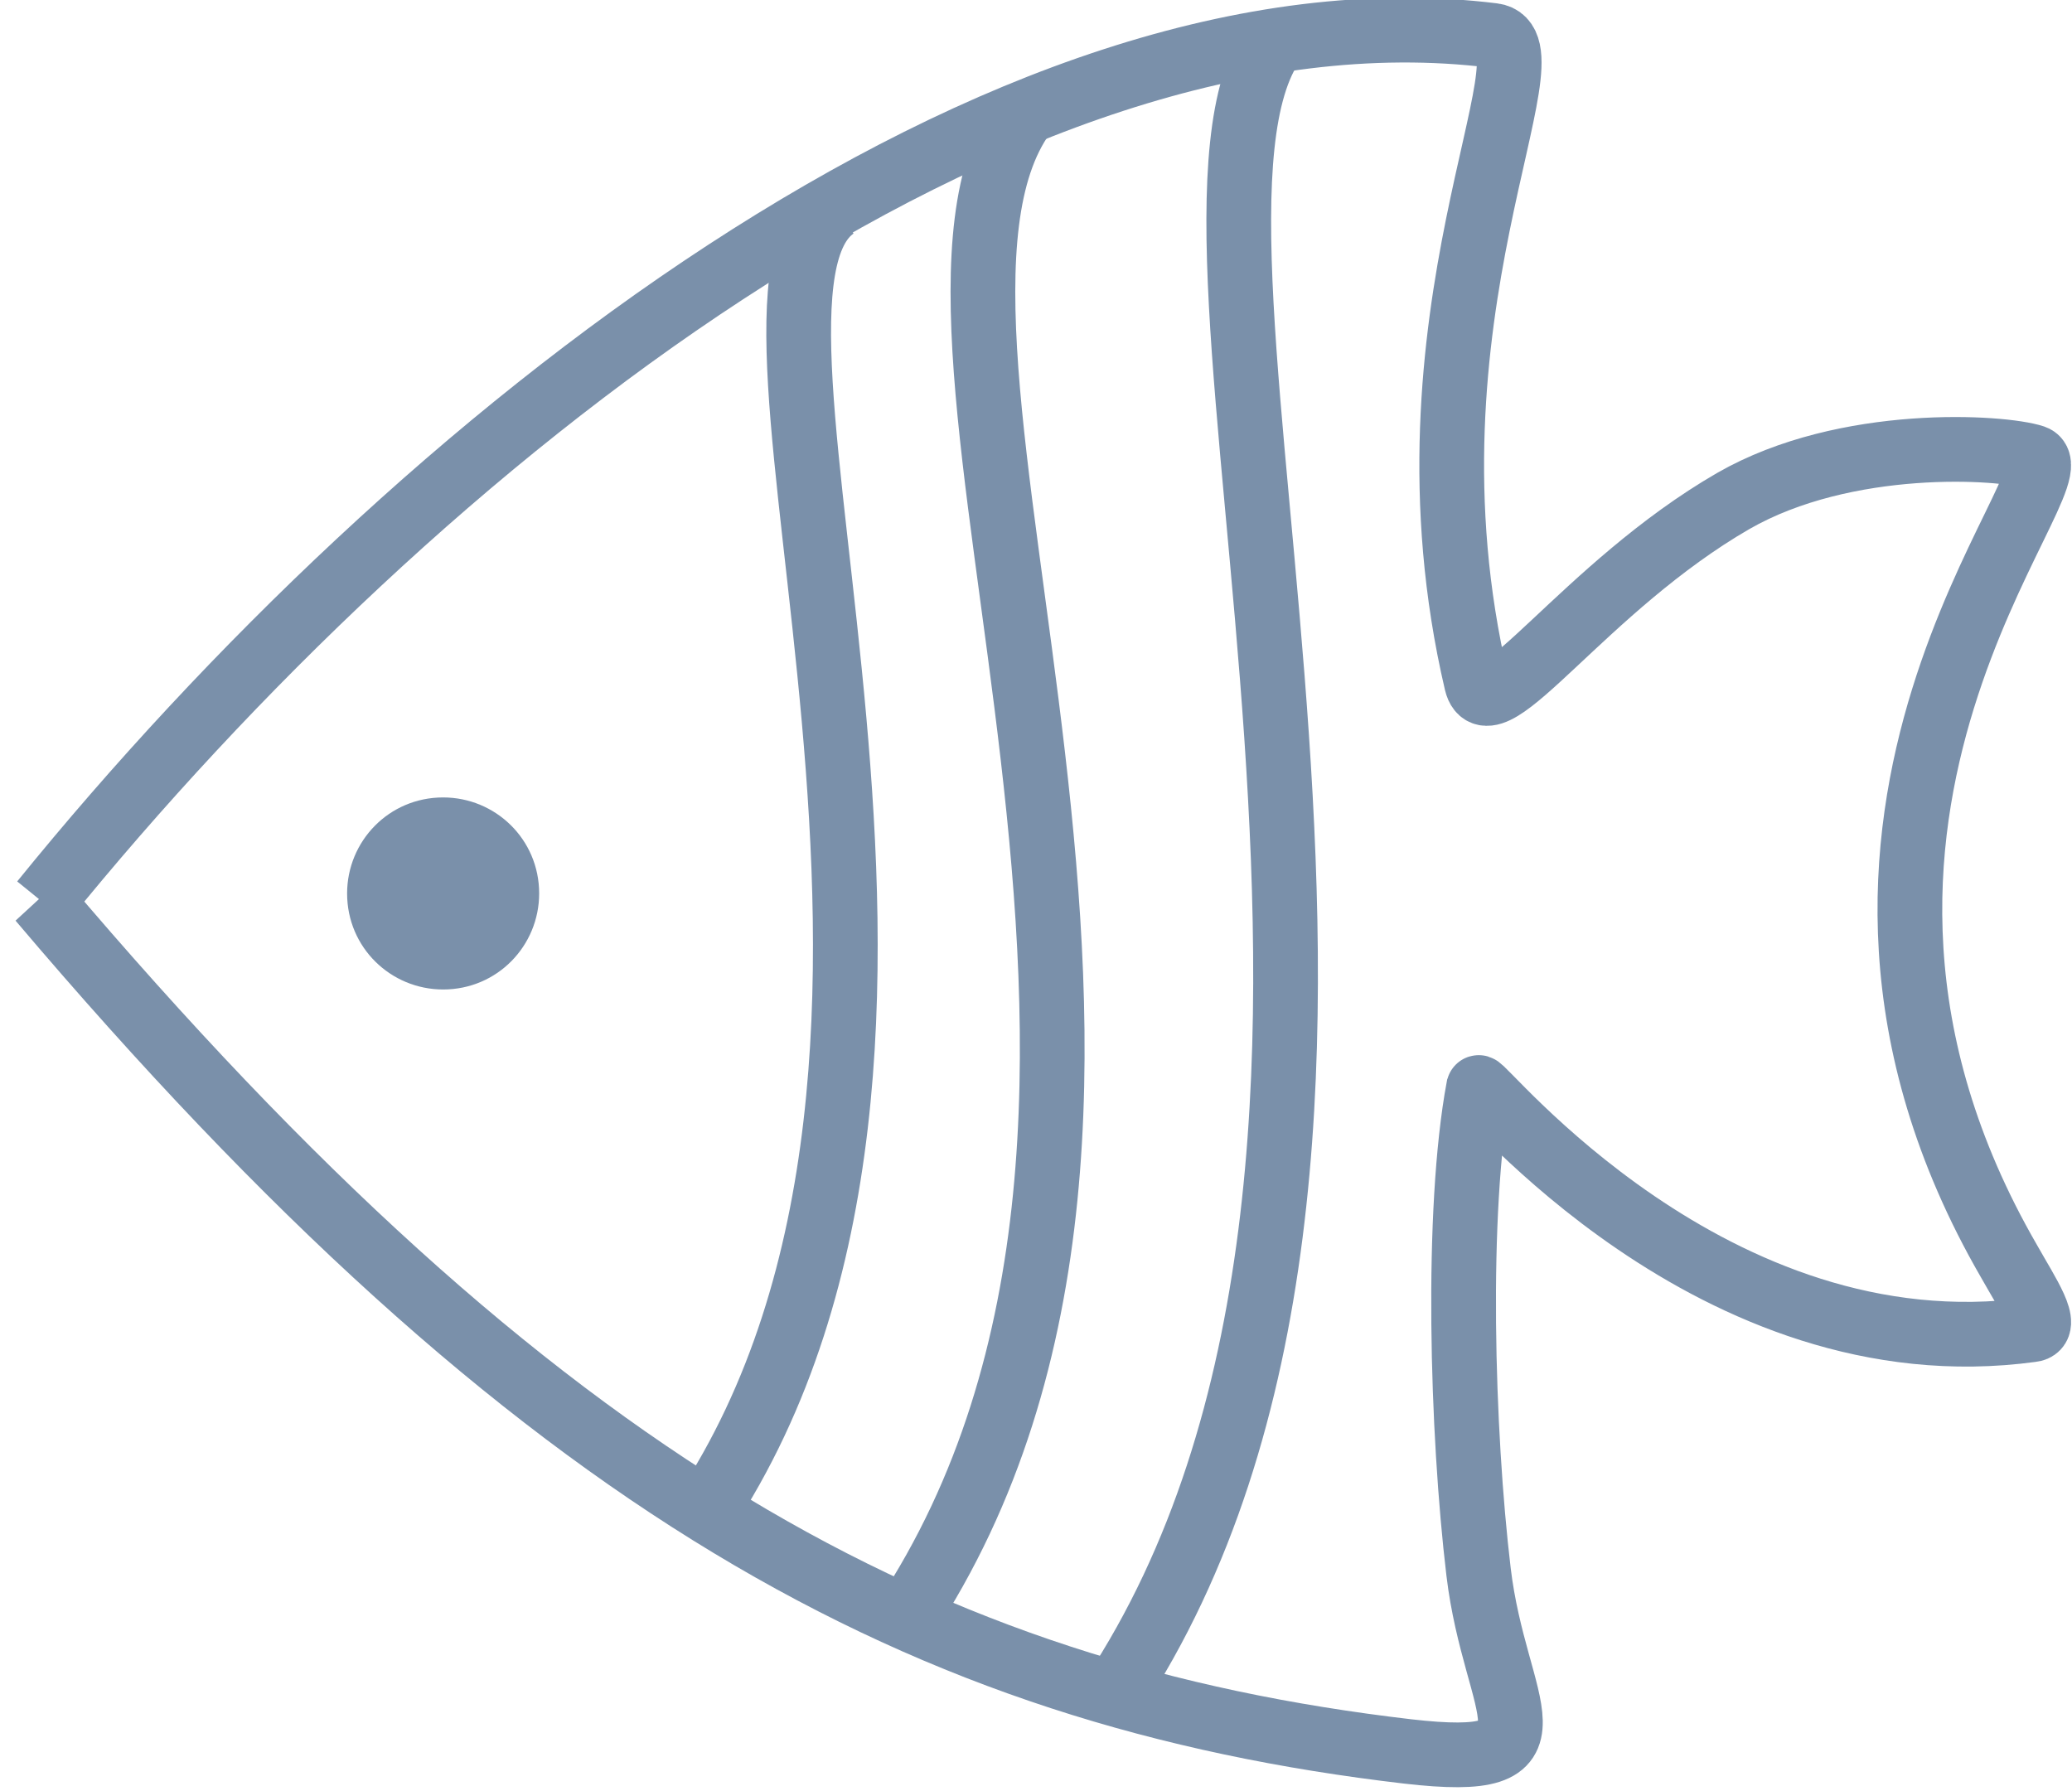 <?xml version="1.0" encoding="UTF-8"?>
<!DOCTYPE svg PUBLIC "-//W3C//DTD SVG 1.1//EN" "http://www.w3.org/Graphics/SVG/1.1/DTD/svg11.dtd">
<!-- Creator: CorelDRAW -->
<svg xmlns="http://www.w3.org/2000/svg" xml:space="preserve" width="0.45in" height="0.389in" version="1.1" style="shape-rendering:geometricPrecision; text-rendering:geometricPrecision; image-rendering:optimizeQuality; fill-rule:evenodd; clip-rule:evenodd"
viewBox="0 0 9.92 8.58"
 xmlns:xlink="http://www.w3.org/1999/xlink"
 xmlns:xodm="http://www.corel.com/coreldraw/odm/2003">
 <defs>
  <style type="text/css">
   <![CDATA[
    .str0 {stroke:#7A90AA;stroke-width:0.31;stroke-miterlimit:2.613}
    .fil0 {fill:none}
    .fil1 {fill:#7A90AA}
   ]]>
  </style>
 </defs>
 <g id="Layer_x0020_1">
  <path class="fil0 str0" d="M0.2 4.32c1.8,-2.22 4.61,-4.44 6.95,-4.15 0.32,0.04 -0.49,1.35 -0.08,3.1 0.06,0.25 0.52,-0.46 1.23,-0.87 0.54,-0.31 1.29,-0.26 1.44,-0.21 0.23,0.08 -1.35,1.72 -0.12,3.85 0.09,0.16 0.2,0.32 0.11,0.33 -1.53,0.21 -2.64,-1.19 -2.65,-1.16 -0.11,0.59 -0.08,1.65 -0,2.32 0.08,0.67 0.44,0.95 -0.34,0.86 -2.31,-0.27 -4.16,-1.26 -6.55,-4.08z"/>
  <path class="fil1" d="M2.12 3.82c0.25,0 0.46,0.2 0.46,0.46 0,0.25 -0.2,0.46 -0.46,0.46 -0.25,0 -0.46,-0.2 -0.46,-0.46 0,-0.25 0.2,-0.46 0.46,-0.46z"/>
  <path class="fil0 str0" d="M4 0.99c-0.66,0.44 0.85,4.02 -0.63,6.26"/>
  <path class="fil0 str0" d="M4.9 0.55c-0.76,1.06 1.07,4.73 -0.57,7.21"/>
  <path class="fil0 str0" d="M6.1 0.2c-0.66,0.92 0.95,5.31 -0.77,7.92"/>
 </g>
</svg>
